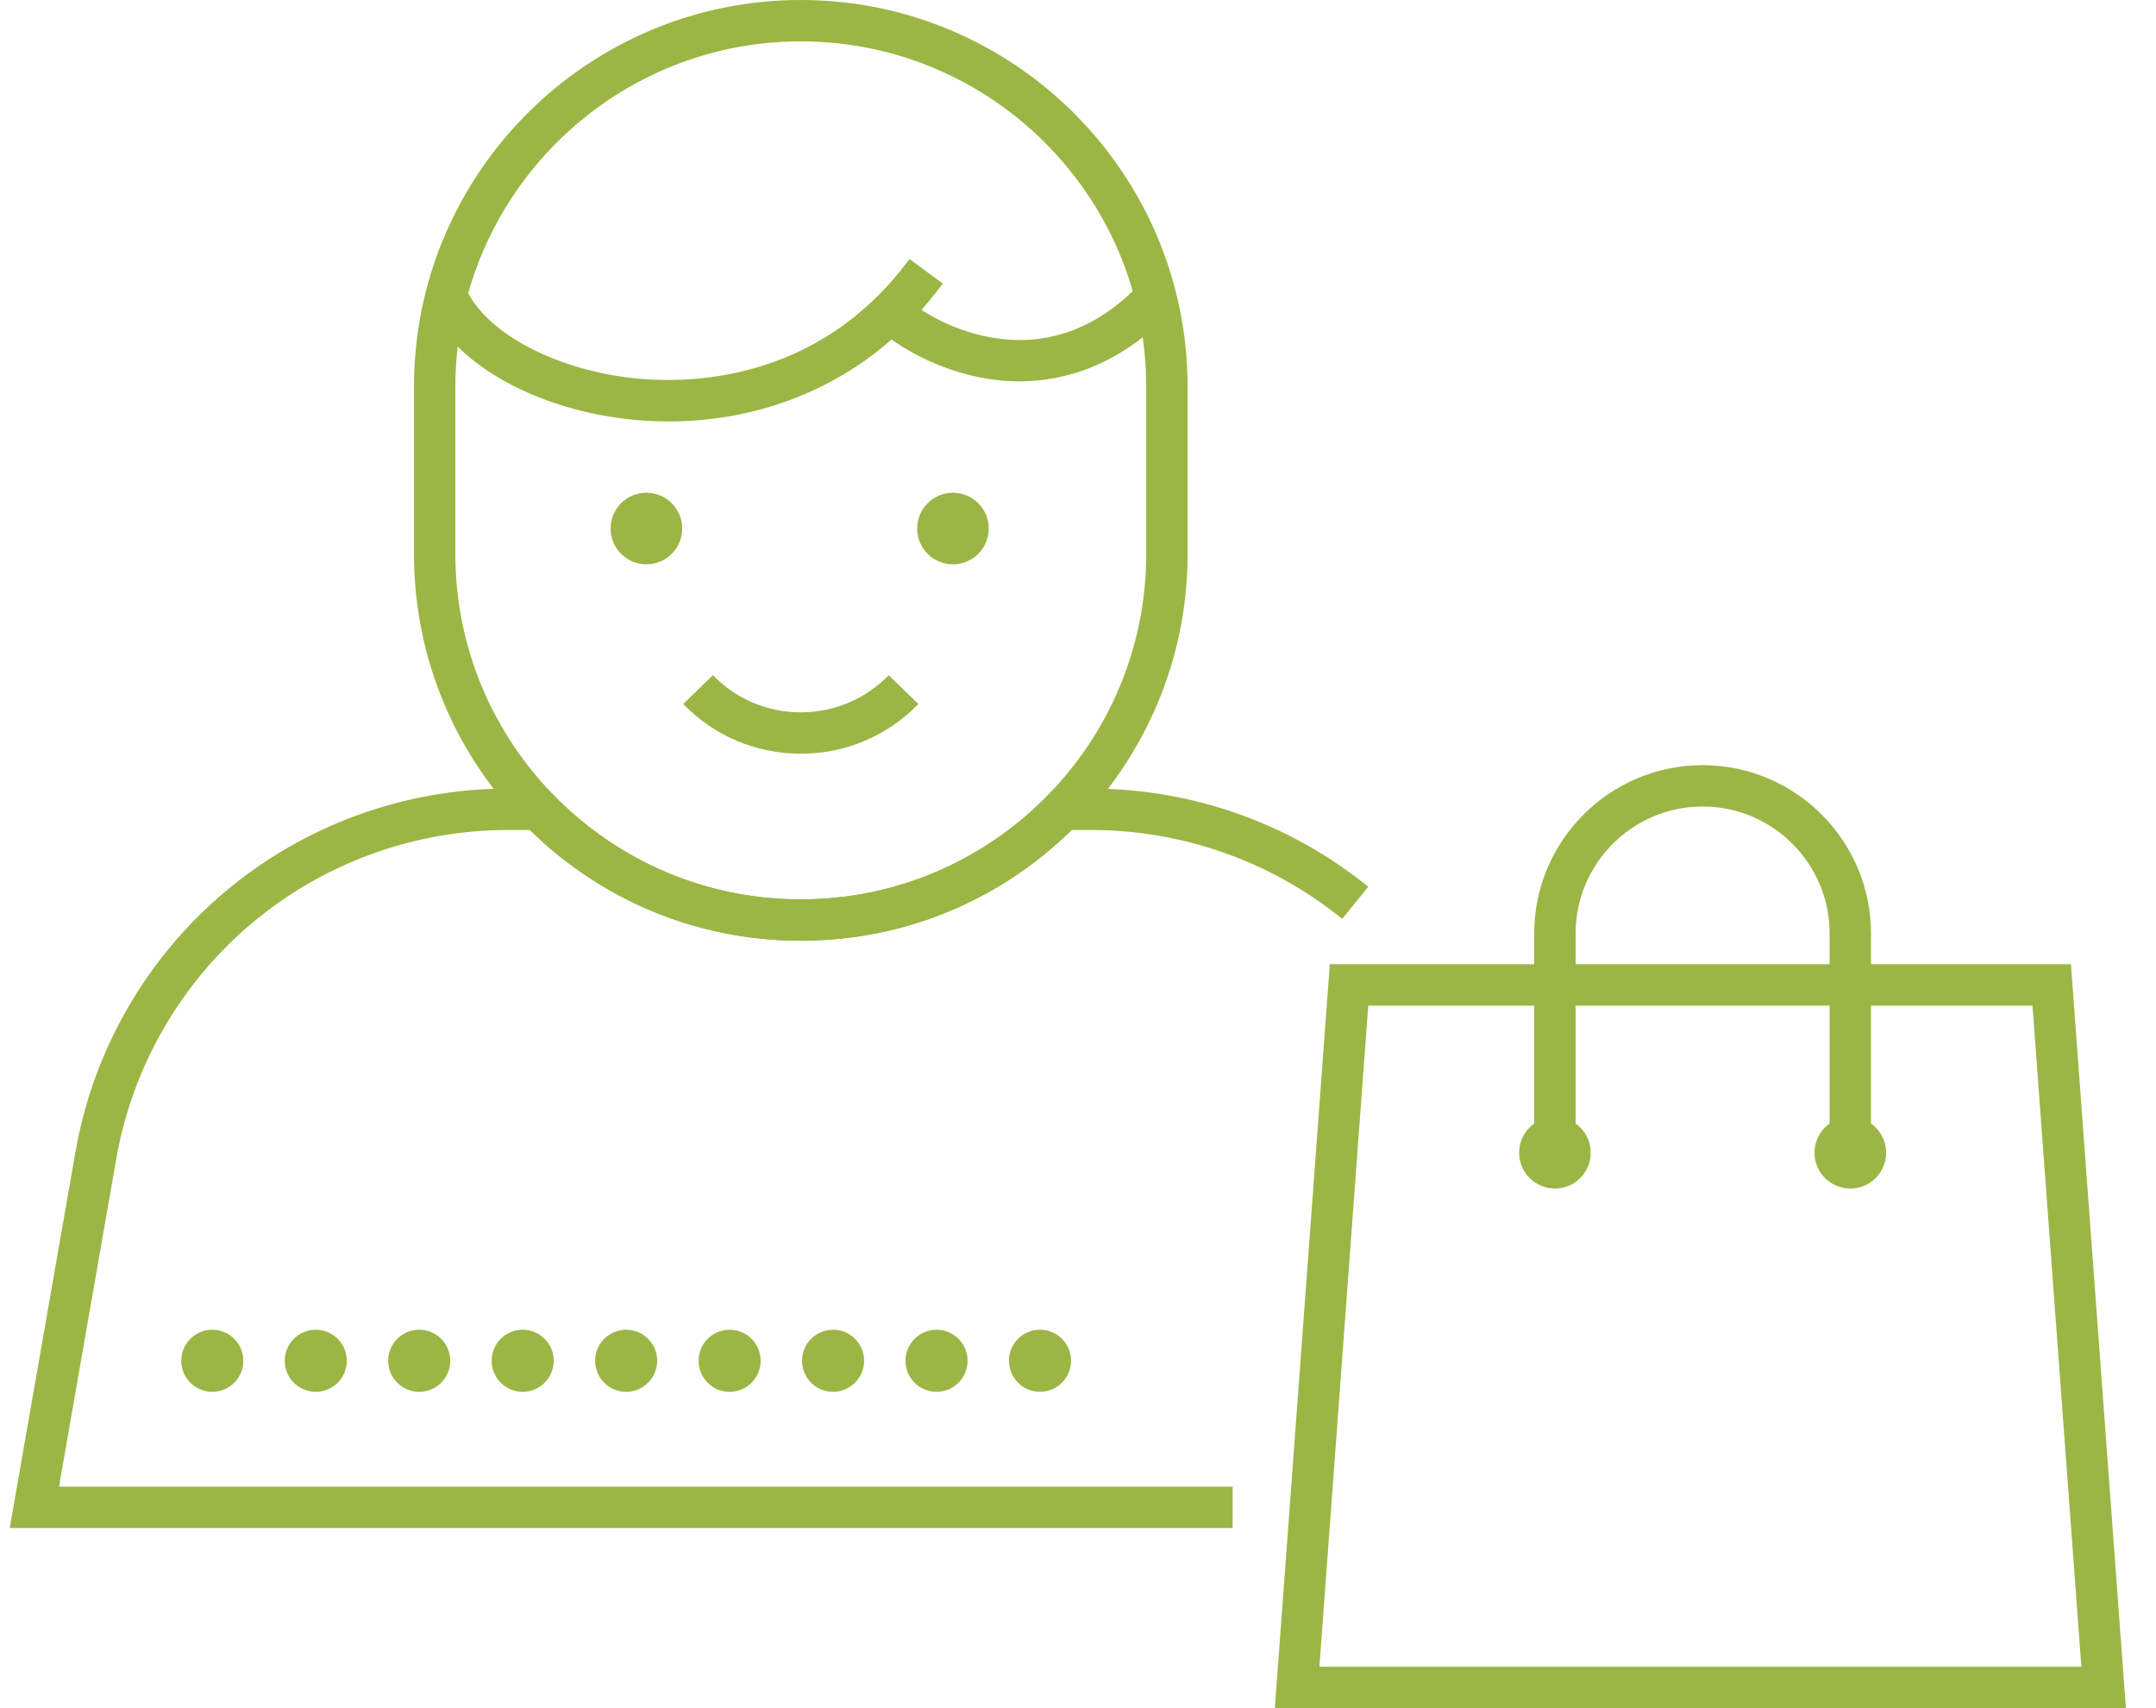 <svg width="53" height="42" viewBox="0 0 53 42" fill="none" xmlns="http://www.w3.org/2000/svg">
<path d="M19.685 23.131C14.442 23.131 10.177 18.866 10.177 13.623V9.508C10.177 4.265 14.442 0 19.685 0C24.928 0 29.194 4.265 29.194 9.508V13.623C29.194 18.866 24.928 23.131 19.685 23.131ZM19.685 1.017C15.003 1.017 11.194 4.827 11.194 9.508V13.623C11.194 18.305 15.003 22.114 19.685 22.114C24.368 22.114 28.177 18.305 28.177 13.623V9.508C28.177 4.827 24.368 1.017 19.685 1.017Z" fill="#9BB644"/>
<path d="M30.302 37.572H0.239L1.856 28.319C2.291 25.823 3.6 23.55 5.54 21.92C7.48 20.289 9.944 19.391 12.478 19.391H13.451L13.601 19.545C15.214 21.202 17.375 22.114 19.686 22.114C21.996 22.114 24.157 21.202 25.77 19.545L25.92 19.391H26.838C29.306 19.391 31.72 20.248 33.636 21.804L32.994 22.593C31.26 21.184 29.073 20.409 26.838 20.409H26.346C24.557 22.166 22.201 23.131 19.686 23.131C17.17 23.131 14.814 22.166 13.025 20.409H12.478C10.183 20.409 7.952 21.222 6.195 22.698C4.438 24.175 3.253 26.233 2.858 28.494L1.45 36.554H30.302V37.572Z" fill="#9BB644"/>
<path d="M19.686 18.532C18.588 18.532 17.561 18.099 16.795 17.311L17.524 16.602C18.097 17.19 18.865 17.515 19.686 17.515C20.506 17.515 21.274 17.19 21.847 16.602L22.576 17.311C21.81 18.099 20.783 18.532 19.686 18.532Z" fill="#9BB644"/>
<path d="M16.77 12.996C16.77 13.482 16.376 13.876 15.89 13.876C15.404 13.876 15.01 13.482 15.01 12.996C15.01 12.51 15.404 12.116 15.89 12.116C16.376 12.116 16.77 12.51 16.77 12.996Z" fill="#9BB644"/>
<path d="M24.306 12.996C24.306 13.482 23.912 13.876 23.426 13.876C22.94 13.876 22.546 13.482 22.546 12.996C22.546 12.51 22.94 12.116 23.426 12.116C23.912 12.116 24.306 12.51 24.306 12.996Z" fill="#9BB644"/>
<path d="M39.104 28.344C39.104 28.83 38.71 29.224 38.224 29.224C37.738 29.224 37.344 28.83 37.344 28.344C37.344 27.858 37.738 27.464 38.224 27.464C38.71 27.464 39.104 27.858 39.104 28.344Z" fill="#9BB644"/>
<path d="M46.366 28.344C46.366 28.83 45.972 29.224 45.486 29.224C44.999 29.224 44.605 28.83 44.605 28.344C44.605 27.858 44.999 27.464 45.486 27.464C45.972 27.464 46.366 27.858 46.366 28.344Z" fill="#9BB644"/>
<path d="M16.435 10.363C16.086 10.363 15.735 10.342 15.385 10.301C13.069 10.029 11.106 8.886 10.501 7.457L11.438 7.06C11.898 8.146 13.57 9.063 15.504 9.291C16.805 9.444 20.076 9.465 22.357 6.368L23.176 6.971C22.199 8.299 20.951 9.256 19.468 9.818C18.515 10.179 17.483 10.363 16.435 10.363Z" fill="#9BB644"/>
<path d="M25.056 9.377C24.871 9.377 24.696 9.366 24.532 9.348C23.259 9.211 22.158 8.594 21.553 8.063L22.224 7.298C22.712 7.727 23.604 8.225 24.642 8.337C25.902 8.473 27.047 8.01 28.046 6.96L28.783 7.662C27.481 9.03 26.11 9.377 25.056 9.377Z" fill="#9BB644"/>
<path d="M52.26 42H31.339L32.69 23.709H50.909L52.26 42ZM32.434 40.983H51.165L49.964 24.727H33.635L32.434 40.983Z" fill="#9BB644"/>
<path d="M45.994 28.344H44.977V22.953C44.977 21.231 43.576 19.831 41.855 19.831C40.133 19.831 38.733 21.231 38.733 22.953V28.344H37.715V22.953C37.715 20.67 39.572 18.814 41.855 18.814C44.137 18.814 45.994 20.67 45.994 22.953V28.344Z" fill="#9BB644"/>
<path d="M24.803 33.459C24.803 33.038 25.144 32.696 25.566 32.696C25.987 32.696 26.329 33.038 26.329 33.459C26.329 33.881 25.987 34.223 25.566 34.223C25.144 34.223 24.803 33.881 24.803 33.459ZM22.259 33.459C22.259 33.038 22.601 32.696 23.022 32.696C23.444 32.696 23.786 33.038 23.786 33.459C23.786 33.881 23.444 34.223 23.022 34.223C22.601 34.223 22.259 33.881 22.259 33.459ZM19.716 33.459C19.716 33.038 20.057 32.696 20.479 32.696C20.9 32.696 21.242 33.038 21.242 33.459C21.242 33.881 20.9 34.223 20.479 34.223C20.057 34.223 19.716 33.881 19.716 33.459ZM17.173 33.459C17.173 33.038 17.514 32.696 17.936 32.696C18.357 32.696 18.699 33.038 18.699 33.459C18.699 33.881 18.357 34.223 17.936 34.223C17.514 34.223 17.173 33.881 17.173 33.459ZM14.629 33.459C14.629 33.038 14.971 32.696 15.392 32.696C15.813 32.696 16.155 33.038 16.155 33.459C16.155 33.881 15.813 34.223 15.392 34.223C14.971 34.223 14.629 33.881 14.629 33.459ZM12.086 33.459C12.086 33.038 12.427 32.696 12.849 32.696C13.27 32.696 13.612 33.038 13.612 33.459C13.612 33.881 13.27 34.223 12.849 34.223C12.427 34.223 12.086 33.881 12.086 33.459ZM9.542 33.459C9.542 33.038 9.884 32.696 10.305 32.696C10.727 32.696 11.069 33.038 11.069 33.459C11.069 33.881 10.727 34.223 10.305 34.223C9.884 34.223 9.542 33.881 9.542 33.459ZM6.999 33.459C6.999 33.038 7.34 32.696 7.762 32.696C8.183 32.696 8.525 33.038 8.525 33.459C8.525 33.881 8.183 34.223 7.762 34.223C7.34 34.223 6.999 33.881 6.999 33.459ZM4.456 33.459C4.456 33.038 4.797 32.696 5.219 32.696C5.64 32.696 5.982 33.038 5.982 33.459C5.982 33.881 5.64 34.223 5.219 34.223C4.797 34.223 4.456 33.881 4.456 33.459Z" fill="#9BB644"/>
</svg>
